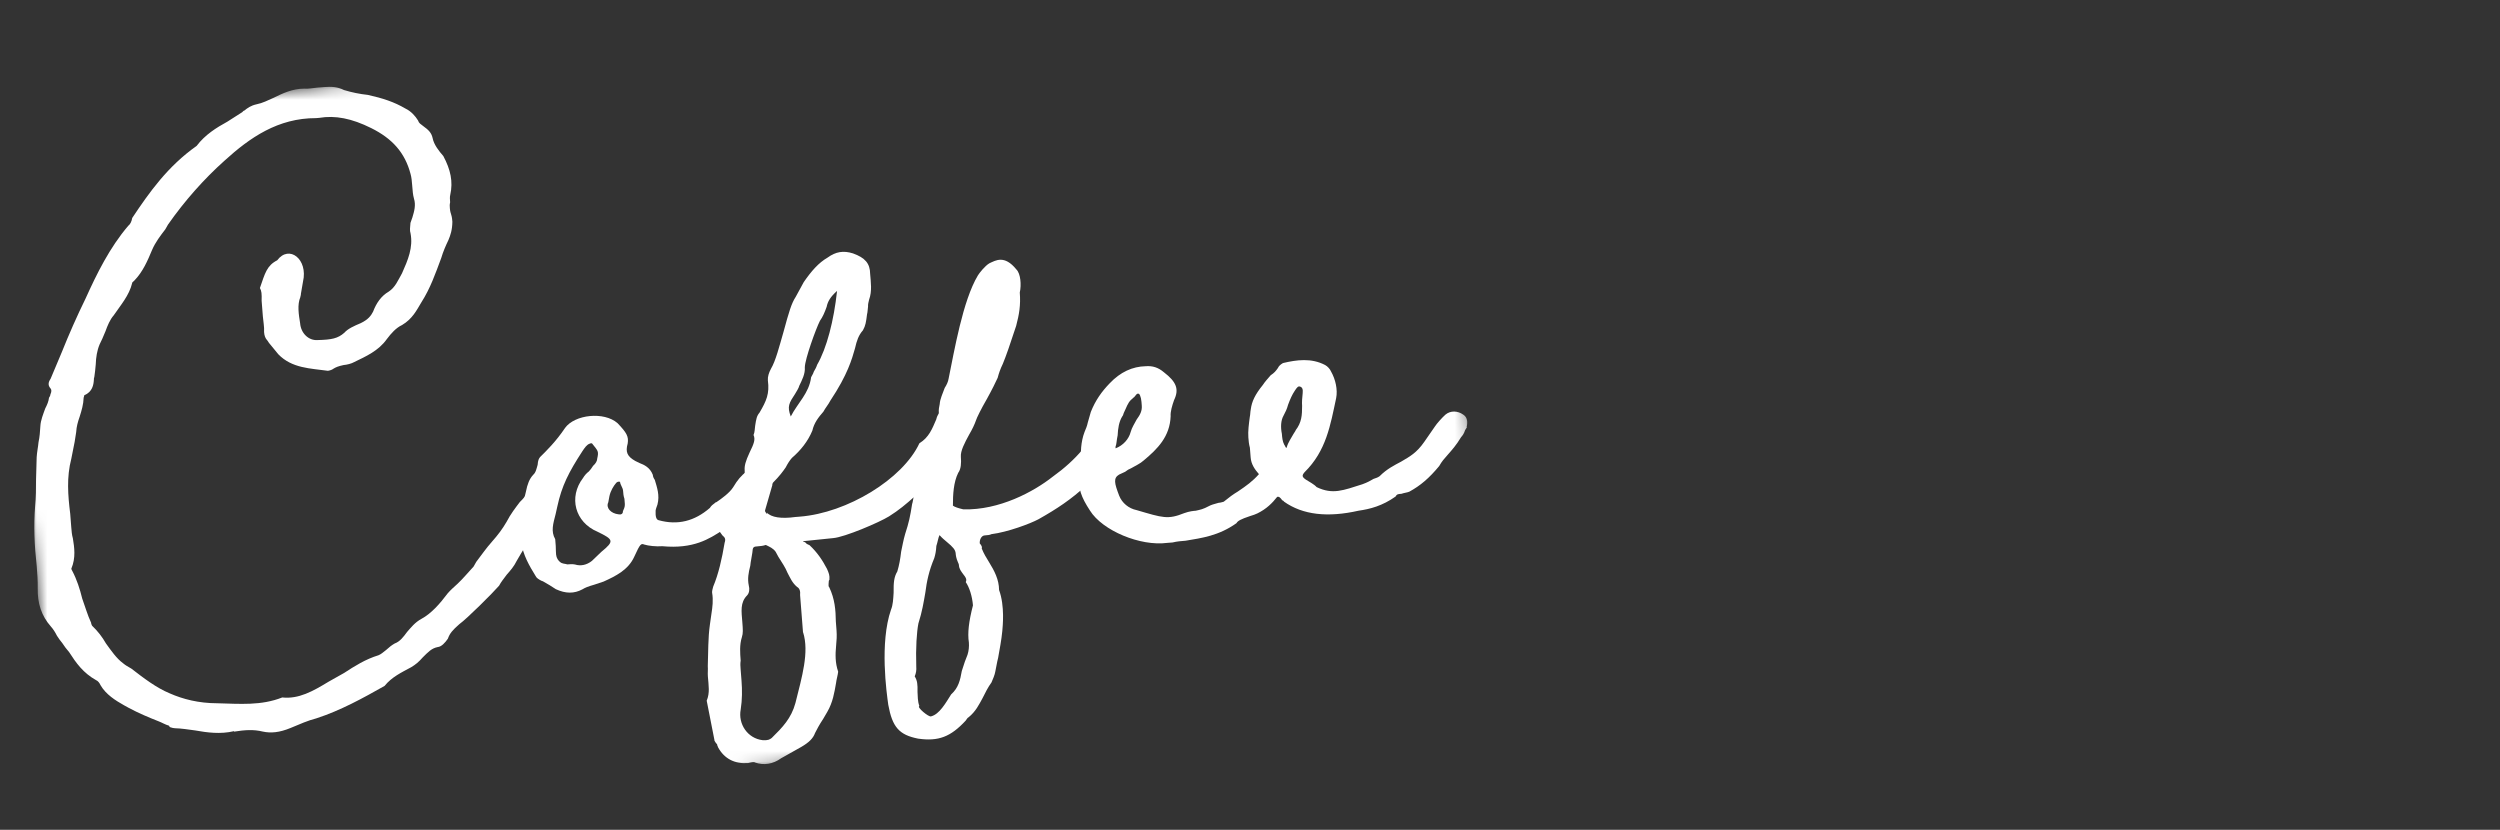 <svg width="238" height="79" viewBox="0 0 238 79" fill="none" xmlns="http://www.w3.org/2000/svg">
<rect x="0" y="0" width="238" height="79" fill="#333333" stroke="none"/>
<mask id="mask0_62_1012" style="mask-type:luminance" maskUnits="userSpaceOnUse" x="0" y="0" width="142" height="79">
<path d="M136.597 0L0 10.678L5.266 78.041L141.863 67.363L136.597 0Z" fill="white"/>
</mask>
<g mask="url(#mask0_62_1012)">
<path d="M22.281 69.606C20.976 69.917 19.703 69.737 18.568 69.535C17.897 69.448 17.294 69.344 16.628 69.326C16.559 69.332 16.333 69.28 16.177 69.222C16.097 69.089 16.102 69.158 16.097 69.089C15.715 68.979 15.408 68.782 15.096 68.667C14.182 68.308 13.181 67.886 12.256 67.389L11.793 67.134C11.013 66.695 10.082 66.117 9.569 65.227C9.483 65.024 9.315 64.816 9.159 64.758C7.916 64.065 7.247 63.117 6.584 62.087C6.341 61.816 6.093 61.475 5.921 61.209C5.753 61.001 5.597 60.804 5.424 60.527C5.246 60.18 5.085 59.914 4.842 59.642C3.947 58.63 3.563 57.451 3.59 56.007C3.604 55.285 3.549 54.58 3.493 53.863C3.272 51.938 3.197 50.083 3.342 48.211C3.426 47.344 3.429 46.484 3.431 45.623L3.49 43.537C3.52 43.034 3.632 42.525 3.668 42.092C3.78 41.584 3.811 41.081 3.842 40.579C3.867 40.007 4.123 39.405 4.304 38.891C4.496 38.516 4.624 38.215 4.667 37.863C4.731 37.788 4.8 37.631 4.795 37.562C4.923 37.261 4.912 37.122 4.82 36.99C4.577 36.718 4.556 36.441 4.817 36.06L5.879 33.535C6.562 31.83 7.314 30.12 8.149 28.415C9.222 26.04 10.44 23.573 12.202 21.504C12.411 21.349 12.54 21.048 12.586 20.753C14.245 18.263 15.979 15.825 18.719 13.89C19.522 12.827 20.589 12.162 21.651 11.579L23.061 10.678C23.125 10.603 23.201 10.527 23.27 10.522C23.544 10.291 23.897 10.043 24.413 9.932C24.999 9.817 25.492 9.557 26.066 9.303C26.919 8.876 27.853 8.443 28.96 8.437C29.336 8.478 29.771 8.374 30.212 8.34L30.872 8.288C31.533 8.236 32.129 8.259 32.748 8.572C33.512 8.803 34.258 8.954 35.011 9.034C36.447 9.352 37.511 9.699 38.599 10.335C39.131 10.585 39.541 11.053 39.794 11.463C39.886 11.746 40.042 11.804 40.279 11.995C40.822 12.383 41.077 12.654 41.185 13.145C41.304 13.775 41.795 14.388 42.205 14.856C42.901 16.163 43.142 17.295 42.866 18.538C42.812 18.751 42.83 18.971 42.852 19.26C42.8 19.485 42.81 19.623 42.827 19.831C42.832 19.901 42.849 20.12 42.941 20.392C43.033 20.676 43.049 20.884 43.066 21.104C43.058 21.895 42.877 22.409 42.69 22.854C42.439 23.374 42.182 23.964 42.007 24.559C41.458 26.032 40.973 27.442 40.111 28.789C39.657 29.545 39.266 30.355 38.274 30.944C37.7 31.21 37.229 31.747 36.828 32.279C36.03 33.411 34.812 33.936 33.734 34.462C33.455 34.624 33.009 34.728 32.719 34.751C32.215 34.86 31.988 34.948 31.71 35.121C31.646 35.195 31.351 35.288 31.211 35.299C29.561 35.068 27.789 35.067 26.495 33.726L25.67 32.72C25.595 32.657 25.497 32.443 25.422 32.379C25.255 32.183 25.168 31.969 25.14 31.61C25.171 31.108 25.063 30.616 25.024 30.119L24.907 28.628C24.926 27.976 24.904 27.698 24.743 27.42C25.228 26.022 25.392 25.288 26.39 24.78C27.53 23.26 29.344 24.688 28.846 26.809L28.645 27.976C28.656 28.114 28.592 28.189 28.598 28.27C28.284 29.016 28.437 29.934 28.573 30.784C28.646 31.709 29.368 32.443 30.248 32.374C31.575 32.34 32.16 32.225 32.782 31.676C33.125 31.289 33.699 31.035 34.343 30.763C35.062 30.416 35.324 30.047 35.517 29.671C35.826 28.856 36.286 28.181 37 27.765C37.632 27.355 37.884 26.695 38.273 26.014C38.839 24.748 39.341 23.558 39.084 22.217C38.992 21.934 39.04 21.651 39.076 21.218L39.258 20.704C39.433 20.12 39.608 19.525 39.408 18.901C39.31 18.548 39.282 18.19 39.238 17.623C39.21 17.265 39.182 16.907 39.086 16.566C38.553 14.525 37.341 13.19 35.34 12.195C33.483 11.27 31.909 10.963 30.379 11.222L30.089 11.245C26.462 11.238 23.787 13.098 21.37 15.299C19.431 17.032 17.587 19.107 15.993 21.383L15.737 21.833C15.271 22.439 14.795 23.058 14.479 23.792C14.047 24.826 13.604 25.872 12.784 26.715C12.645 26.866 12.575 26.871 12.581 26.952C12.3 28.125 11.486 29.05 10.817 30.032C10.474 30.419 10.229 31.009 10.047 31.523C9.802 32.112 9.674 32.413 9.482 32.788C9.236 33.377 9.136 34.036 9.116 34.677C9.086 35.18 9.027 35.475 8.986 35.839C8.991 35.908 8.927 35.983 8.939 36.133C8.908 36.636 8.808 37.295 8.018 37.636C8.024 37.705 7.965 37.849 7.965 37.849C7.945 38.49 7.77 39.085 7.583 39.67C7.402 40.184 7.284 40.623 7.254 41.126L7.106 42.068L6.788 43.674C6.331 45.431 6.465 47.142 6.685 48.915L6.785 50.198C6.813 50.557 6.841 50.915 6.938 51.256C7.074 52.106 7.233 53.094 6.79 54.14C6.794 54.187 6.823 54.254 6.876 54.343C7.314 55.169 7.606 56.077 7.829 56.99C8.111 57.758 8.323 58.532 8.673 59.284C8.679 59.354 8.684 59.423 8.765 59.568C9.319 60.094 9.735 60.643 10.086 61.255C10.583 61.938 11.084 62.678 11.714 63.14C11.952 63.343 12.183 63.464 12.5 63.648C13.679 64.556 14.87 65.475 16.171 66.013C17.403 66.556 18.914 66.95 20.686 66.951C22.835 67.004 24.856 67.195 26.869 66.398C28.433 66.566 29.784 65.809 31.275 64.902C31.768 64.643 32.268 64.324 32.761 64.065C33.748 63.418 34.803 62.754 36.033 62.379C36.248 62.292 36.456 62.125 36.741 61.893C37.089 61.575 37.299 61.419 37.578 61.258C38.077 61.079 38.414 60.623 38.751 60.166C39.094 59.779 39.496 59.247 40.134 58.907C41.062 58.404 41.876 57.48 42.615 56.492C42.882 56.18 43.231 55.874 43.579 55.556C43.991 55.163 44.398 54.701 45.085 53.938L45.341 53.487C45.807 52.881 46.278 52.193 46.824 51.581C47.435 50.893 47.836 50.35 48.226 49.68C48.611 48.929 49.088 48.322 49.489 47.791C49.902 47.398 50.036 47.178 50.233 46.872C50.49 46.422 51.285 46.15 51.828 46.387C52.516 46.693 52.626 47.045 52.605 47.826C52.343 48.207 52.157 48.652 51.953 49.028C51.632 49.693 51.382 50.224 50.904 50.831C50.219 51.606 49.706 52.507 49.182 53.408C48.931 53.928 48.589 54.315 48.246 54.702C47.908 55.159 47.705 55.396 47.512 55.76C46.902 56.459 44.491 58.868 43.719 59.429C43.097 59.977 42.818 60.29 42.637 60.804C42.375 61.185 42.032 61.572 41.662 61.602C41.076 61.717 40.733 62.104 40.257 62.572C39.85 63.034 39.565 63.266 39.142 63.52C38.213 64.022 37.291 64.455 36.611 65.299C34.557 66.46 32.422 67.638 30.114 68.388C29.314 68.591 28.525 68.943 27.667 69.301C26.594 69.745 25.783 69.809 25.024 69.647C24.121 69.427 23.31 69.49 22.285 69.652L22.281 69.606Z" fill="white"/>
<path d="M52.937 56.103C52.544 55.843 52.151 55.595 51.689 55.341L51.532 55.283C51.301 55.161 51.07 55.029 50.984 54.826C50.396 53.872 49.791 52.837 49.626 51.629L49.757 50.468L49.804 50.173C49.856 49.948 49.927 49.803 49.91 49.595C49.905 49.526 49.824 49.381 49.732 49.249C49.542 48.763 49.45 48.48 49.642 48.104C49.84 47.798 49.952 47.289 50.057 46.851C50.216 46.048 50.403 45.603 50.746 45.215C51.019 44.985 51.072 44.62 51.183 44.251C51.219 43.818 51.289 43.673 51.417 43.512C51.969 42.968 52.933 42.032 53.789 40.745C54.725 39.45 57.512 39.163 58.789 40.284C59.678 41.215 59.857 41.561 59.757 42.22C59.529 43.029 59.701 43.446 60.481 43.885L60.869 44.075C61.326 44.249 61.87 44.497 62.146 45.197C62.163 45.405 62.244 45.549 62.336 45.682C62.542 46.387 62.823 47.144 62.59 48.034C62.531 48.178 62.408 48.548 62.414 48.618C62.388 49.19 62.48 49.473 62.706 49.525C64.517 50.023 66.118 49.619 67.581 48.353C67.716 48.134 67.848 48.042 68.058 47.886C68.122 47.811 68.203 47.805 68.203 47.805C68.69 47.476 69.462 46.916 69.794 46.39C70.248 45.633 70.528 45.332 71.085 44.858C71.498 44.465 72.314 44.471 72.718 44.87C72.88 44.997 73.036 45.206 73.128 45.338C73.318 45.823 72.531 47.245 72.194 47.563L70.555 49.412L69.987 49.747C69.923 49.822 69.842 49.828 69.842 49.828L68.785 50.48C67.52 51.3 66.034 52.277 63.051 51.999C62.46 52.045 61.719 51.963 61.337 51.842C61.036 51.726 60.955 51.732 60.388 52.986C59.823 54.251 58.61 54.846 57.462 55.366L56.598 55.654C55.948 55.845 55.734 55.931 55.444 56.105C54.661 56.527 53.844 56.521 52.925 56.093L52.937 56.103ZM56.352 53.395L57.252 52.533C58.501 51.505 58.42 51.372 56.881 50.62C54.735 49.718 54.105 47.325 55.512 45.494C55.646 45.263 55.85 45.038 56.059 44.882C56.199 44.731 56.326 44.57 56.461 44.35C56.734 44.119 56.862 43.819 56.851 43.68C57.015 42.946 56.946 42.952 56.364 42.218C56.294 42.223 56.358 42.149 56.144 42.235C55.859 42.327 55.662 42.633 55.453 42.94C54.131 44.974 53.484 46.246 53.056 48.221L52.892 48.955C52.669 49.833 52.423 50.573 52.856 51.33L52.906 51.966C52.934 52.324 52.897 52.757 52.989 53.029C53.081 53.313 53.322 53.573 53.548 53.625C53.704 53.683 53.843 53.672 53.999 53.73C54.219 53.712 54.509 53.69 54.746 53.741C55.273 53.909 55.858 53.794 56.352 53.395ZM59.314 48.639C59.373 48.495 59.506 48.264 59.485 47.986L59.446 47.489C59.354 47.206 59.337 46.998 59.315 46.709C59.292 46.42 59.05 46.16 59.028 45.871C58.872 45.813 58.738 45.893 58.662 45.969C58.395 46.281 58.127 46.732 58.016 47.24L57.909 47.819C57.658 48.338 58.144 48.882 58.885 48.964C59.11 49.016 59.325 48.929 59.303 48.64L59.314 48.639Z" fill="white"/>
<path d="M105.629 43.949L105.286 44.336C104.838 45.162 104.129 45.648 103.427 46.203C101.98 47.537 100.64 48.432 98.864 49.432C98.081 49.853 95.917 50.662 94.381 50.852C94.236 50.933 94.016 50.95 93.726 50.973C93.436 50.996 93.244 51.371 93.272 51.73C93.439 51.926 93.52 52.071 93.462 52.215C93.651 52.7 93.905 53.111 94.159 53.521C94.666 54.342 95.103 55.168 95.112 56.168C95.675 57.705 95.454 59.653 95.418 60.086C95.334 60.953 95.175 61.756 95.022 62.629C94.905 63.068 94.863 63.432 94.751 63.941C94.705 64.235 94.518 64.68 94.389 64.969C94.052 65.426 93.801 65.946 93.538 66.466C93.212 67.061 92.891 67.738 92.2 68.292C92.131 68.297 91.996 68.517 91.933 68.603C90.503 70.146 89.349 70.596 87.404 70.318C85.592 69.96 84.951 69.219 84.564 67.098C84.405 65.959 83.73 61.209 84.824 58.042C85.01 57.597 85.036 57.025 85.072 56.441C85.063 55.441 85.106 54.938 85.425 54.401C85.601 53.818 85.706 53.228 85.79 52.512C85.902 52.003 85.997 51.426 86.172 50.831C86.529 49.733 86.64 49.213 86.835 47.977C86.835 47.977 86.894 47.832 86.947 47.468C86.943 47.422 86.963 47.373 87.005 47.324C86.308 47.948 85.554 48.588 84.631 49.16C83.708 49.733 80.413 51.142 79.313 51.228L76.444 51.522C76.45 51.591 76.6 51.579 76.675 51.643C76.756 51.776 76.912 51.834 77.069 51.903C77.785 52.568 78.286 53.308 78.725 54.146C78.909 54.562 78.995 54.764 78.959 55.198C78.959 55.198 78.894 55.272 78.9 55.342C78.864 55.775 78.869 55.844 78.944 55.908C79.474 57.018 79.557 58.081 79.572 59.162L79.638 60.017C79.677 60.514 79.647 61.017 79.599 61.45C79.515 62.318 79.507 63.109 79.794 63.947C79.752 64.311 79.63 64.681 79.588 65.045C79.435 65.917 79.287 66.859 78.763 67.761L78.372 68.431C77.976 69.032 77.784 69.407 77.592 69.783C77.411 70.297 76.998 70.69 76.285 71.106L74.364 72.186C73.592 72.747 72.716 72.885 71.877 72.59C71.802 72.526 71.652 72.538 71.217 72.642C69.965 72.74 68.959 72.248 68.36 71.144C68.354 71.075 68.279 71.011 68.268 70.86C68.193 70.796 68.101 70.664 68.019 70.519L68.014 70.45L67.278 66.705C67.593 65.959 67.457 65.26 67.39 64.405C67.362 64.047 67.409 63.752 67.382 63.406C67.432 62.111 67.396 60.753 67.585 59.447L67.728 58.436C67.829 57.789 67.917 57.13 67.792 56.419C67.781 56.281 67.833 56.056 67.898 55.841C68.4 54.651 68.729 53.195 68.983 51.675C69.106 51.304 69.014 51.172 68.776 50.97C68.453 50.565 68.356 50.363 68.397 49.848C68.433 49.415 68.996 49.01 69.351 48.773C69.833 48.375 70.054 48.218 70.037 47.999C70.154 47.559 70.34 47.114 70.446 46.676C70.686 46.018 70.942 45.416 70.892 44.78C70.859 44.353 70.976 43.913 71.355 43.093C71.798 42.198 71.921 41.828 71.737 41.412C71.865 41.111 71.843 40.834 71.89 40.539C71.991 39.892 72.038 39.597 72.305 39.286C72.963 38.164 73.272 37.489 73.102 36.211C73.074 35.853 73.197 35.483 73.39 35.119C73.844 34.362 74.19 32.975 74.594 31.583C75.11 29.682 75.35 28.872 75.746 28.271L76.521 26.85C77.254 25.793 77.928 25.019 78.787 24.522C79.56 23.961 80.284 23.835 81.204 24.123C82.344 24.534 82.829 25.066 82.838 26.077C82.899 26.863 83.036 27.713 82.738 28.527C82.686 28.752 82.621 28.967 82.638 29.186C82.591 29.481 82.607 29.689 82.543 29.915C82.449 30.643 82.406 30.995 82.15 31.446C81.743 31.908 81.562 32.422 81.398 33.156C81.105 34.179 80.707 35.652 79.048 38.142C78.856 38.518 78.587 38.818 78.384 39.194C77.913 39.731 77.5 40.264 77.335 40.997C76.903 42.031 76.223 42.875 75.393 43.591C75.189 43.816 74.992 44.123 74.799 44.498C74.538 44.879 74.2 45.336 73.584 45.954C73.59 46.023 73.52 46.029 73.525 46.098L73.531 46.167L72.834 48.583C72.775 48.727 73.168 49.126 73.001 48.79C73.411 49.258 74.378 49.404 75.705 49.219L76.145 49.184C80.641 48.833 85.939 45.616 87.526 42.201C88.449 41.629 88.747 40.815 89.132 39.924C89.184 39.699 89.254 39.554 89.377 39.335C89.349 38.977 89.402 38.763 89.461 38.468C89.492 37.965 89.754 37.445 89.935 36.931C90.133 36.624 90.262 36.335 90.309 36.041C90.85 33.417 91.653 28.621 93.097 26.217C93.231 25.997 93.772 25.304 94.196 25.061C94.77 24.807 95.611 24.23 96.76 25.652C97.164 26.05 97.247 27.114 97.083 27.848C97.178 29.061 97.025 29.934 96.737 31.026C96.135 32.864 95.773 33.904 95.469 34.637C95.218 35.157 95.095 35.527 94.978 35.967C94.85 36.267 94.407 37.163 93.947 37.989C93.423 38.891 92.98 39.786 92.916 40.012C92.793 40.382 92.543 40.902 92.275 41.353C91.826 42.179 91.429 42.919 91.475 43.497C91.52 44.075 91.495 44.647 91.22 45.017C90.777 45.912 90.716 47.068 90.718 48.138C90.88 48.265 91.251 48.387 91.713 48.491C95.125 48.584 98.403 46.816 100.215 45.384C101.334 44.583 102.281 43.722 103.056 42.801C103.388 42.275 103.811 42.021 104.321 41.981C104.61 41.959 105.201 41.912 105.536 42.316C105.94 42.715 105.996 43.432 105.664 43.958L105.629 43.949ZM76.447 60.208L76.169 56.648C76.21 56.285 76.118 56.001 75.887 55.88C75.413 55.486 75.224 55.001 74.965 54.521C74.775 54.036 74.447 53.562 74.1 53.007L73.841 52.528C73.593 52.186 73.293 52.07 72.905 51.88C72.621 51.972 72.4 51.989 72.169 52.007C71.728 52.041 71.659 52.047 71.622 52.62C71.58 52.983 71.463 53.423 71.427 53.856C71.257 54.52 71.151 55.099 71.282 55.728C71.379 56.081 71.338 56.444 71.134 56.67C70.442 57.364 70.59 58.212 70.669 59.218C70.725 59.935 70.752 60.281 70.629 60.651C70.395 61.391 70.456 62.165 70.512 62.882C70.465 63.176 70.487 63.454 70.504 63.673L70.593 64.817C70.66 65.673 70.663 66.603 70.515 67.545C70.25 68.926 71.173 70.296 72.597 70.464C73.124 70.493 73.257 70.412 73.467 70.256C74.495 69.246 75.326 68.39 75.725 66.928C76.346 64.438 77.049 62.092 76.459 60.207L76.447 60.208ZM75.283 39.646C75.93 38.374 77.033 37.428 77.218 35.913C77.276 35.769 77.415 35.607 77.469 35.393C77.603 35.173 77.725 34.943 77.79 34.729C78.704 33.157 79.385 30.522 79.688 27.696C79.067 28.244 78.799 28.696 78.699 29.203C78.517 29.718 78.331 30.163 78.057 30.544C77.673 31.296 76.638 34.167 76.619 34.96C76.668 35.595 76.343 36.202 76.092 36.722C76.04 36.947 75.841 37.242 75.708 37.473C75.114 38.38 74.916 38.686 75.284 39.657L75.283 39.646ZM92.628 57.653C92.555 56.728 92.269 55.89 91.94 55.416C91.999 55.271 92.068 55.115 91.733 54.711C91.485 54.37 91.318 54.173 91.29 53.815C91.285 53.746 91.279 53.676 91.198 53.531C91.014 53.115 90.991 52.827 90.981 52.688C90.953 52.33 90.711 52.069 90.15 51.602C89.912 51.399 89.676 51.208 89.509 51.012L89.434 50.948C89.306 51.249 89.264 51.613 89.141 51.971C89.11 52.474 89.052 52.769 88.941 53.138C88.439 54.329 88.227 55.345 88.09 56.426C87.937 57.298 87.789 58.24 87.432 59.35C87.274 60.153 87.17 61.661 87.228 63.447C87.256 63.806 87.208 64.089 87.08 64.389C87.334 64.8 87.362 65.158 87.347 65.869C87.381 66.296 87.345 66.729 87.523 67.216C87.238 67.308 88.423 68.296 88.637 68.198C89.437 67.996 90.019 66.939 90.549 66.107C91.246 65.482 91.41 64.749 91.564 63.876C91.797 63.137 91.921 62.778 92.108 62.333C92.23 61.963 92.266 61.53 92.238 61.172C92.097 60.253 92.233 59.16 92.626 57.63L92.628 57.653Z" fill="white"/>
<path d="M139.68 40.635L139.483 40.941C139.36 41.312 139.232 41.461 139.093 41.623C138.639 42.38 138.221 42.843 137.814 43.305C137.471 43.692 137.267 43.917 137.011 44.368C136.063 45.512 135.233 46.228 134.159 46.812C133.944 46.898 133.654 46.921 133.428 47.008C133.057 47.037 132.988 47.043 132.854 47.274C131.595 48.163 130.429 48.464 129.334 48.619C126.424 49.277 124.026 49.034 122.223 47.745C122.218 47.675 122.149 47.681 122.062 47.618C121.982 47.484 121.894 47.41 121.819 47.346C121.744 47.282 121.663 47.288 121.594 47.294C121.116 47.901 120.576 48.443 119.712 48.871C119.566 48.953 119.282 49.044 118.986 49.137C118.123 49.426 117.832 49.588 117.71 49.807C116.02 51.009 114.415 51.216 112.873 51.476C112.433 51.51 112.062 51.539 111.627 51.643L111.117 51.683C108.556 52.023 104.952 50.514 103.765 48.606C102.918 47.312 102.631 46.474 102.773 45.462L102.882 44.023C102.88 43.093 102.882 42.081 103.25 41.122C103.378 40.822 103.496 40.533 103.554 40.238L103.847 39.215C104.286 38.111 104.885 37.273 105.64 36.493C106.663 35.413 107.811 34.893 109.068 34.864C109.729 34.813 110.267 34.98 110.816 35.449C111.995 36.357 112.271 37.056 111.769 38.096C111.588 38.61 111.412 39.193 111.445 39.621C111.375 41.557 110.208 42.73 108.883 43.833C108.535 44.151 108.106 44.325 107.682 44.578C107.468 44.665 107.323 44.746 107.114 44.914L106.54 45.179C105.972 45.515 106.092 46.005 106.546 47.191C106.822 47.89 107.457 48.41 108.204 48.562C110.709 49.296 111.167 49.481 112.749 48.846C113.248 48.667 113.619 48.638 113.839 48.621C114.274 48.517 114.495 48.5 115.132 48.159C115.278 48.078 115.562 47.986 115.996 47.871C116.286 47.848 116.431 47.767 116.5 47.762C116.982 47.364 117.412 47.051 117.836 46.797C118.677 46.231 119.24 45.826 119.851 45.139C119.442 44.671 119.113 44.197 119.062 43.549L118.99 42.625C118.893 42.272 118.87 41.983 118.843 41.636C118.799 41.07 118.893 40.341 118.982 39.683C119.034 39.458 119.018 39.25 119.076 38.955C119.171 38.226 119.481 37.563 120.225 36.644C120.422 36.338 120.702 36.037 120.969 35.725C121.324 35.488 121.451 35.327 121.661 35.031C121.72 34.887 121.859 34.725 122.137 34.564C123.442 34.253 124.838 34.062 126.151 34.75C126.382 34.872 126.625 35.144 126.711 35.358C127.144 36.115 127.36 37.098 127.202 37.901C126.655 40.456 126.265 42.917 124.197 44.951C123.93 45.262 123.941 45.401 124.322 45.662C124.629 45.859 125.103 46.101 125.346 46.373C126.884 47.113 127.887 46.674 129.697 46.102C130.196 45.924 130.485 45.75 130.764 45.589C130.979 45.502 131.129 45.49 131.339 45.334C132.031 44.641 132.738 44.294 133.376 43.954C134.223 43.457 134.861 43.117 135.595 42.059L136.59 40.621C136.787 40.315 137.27 39.777 137.607 39.472C138.089 39.073 138.767 39.09 139.31 39.478C139.703 39.738 139.737 40.166 139.625 40.675L139.68 40.635ZM106.194 42.544L106.205 42.682C106.93 42.405 107.465 41.793 107.635 41.14C107.752 40.701 108.014 40.32 108.206 39.944C108.544 39.487 108.736 39.112 108.697 38.615L108.669 38.257C108.63 37.76 108.451 37.413 108.387 37.488C108.231 37.43 108.173 37.574 107.97 37.811C107.824 37.892 107.83 37.962 107.696 38.042C107.348 38.36 107.242 38.798 106.98 39.319C106.921 39.463 106.928 39.544 106.852 39.62C106.52 40.146 106.431 40.804 106.4 41.446C106.288 41.955 106.311 42.244 106.194 42.544ZM123.327 40.983C123.932 40.215 123.958 39.504 123.96 38.643C123.932 38.285 123.968 37.851 124.016 37.417C124.058 37.054 123.972 36.851 123.746 36.799C123.59 36.741 123.462 36.891 123.264 37.197C123.003 37.578 122.816 38.023 122.623 38.538C122.506 38.977 122.383 39.196 122.191 39.572C121.935 40.022 121.903 40.664 122.035 41.305C122.063 41.663 122.091 42.022 122.269 42.357C122.344 42.421 122.354 42.559 122.442 42.634C122.442 42.634 122.511 42.629 122.506 42.559C122.623 42.12 122.949 41.664 123.153 41.288L123.35 40.981L123.327 40.983Z" fill="white"/>
</g>
</svg>
